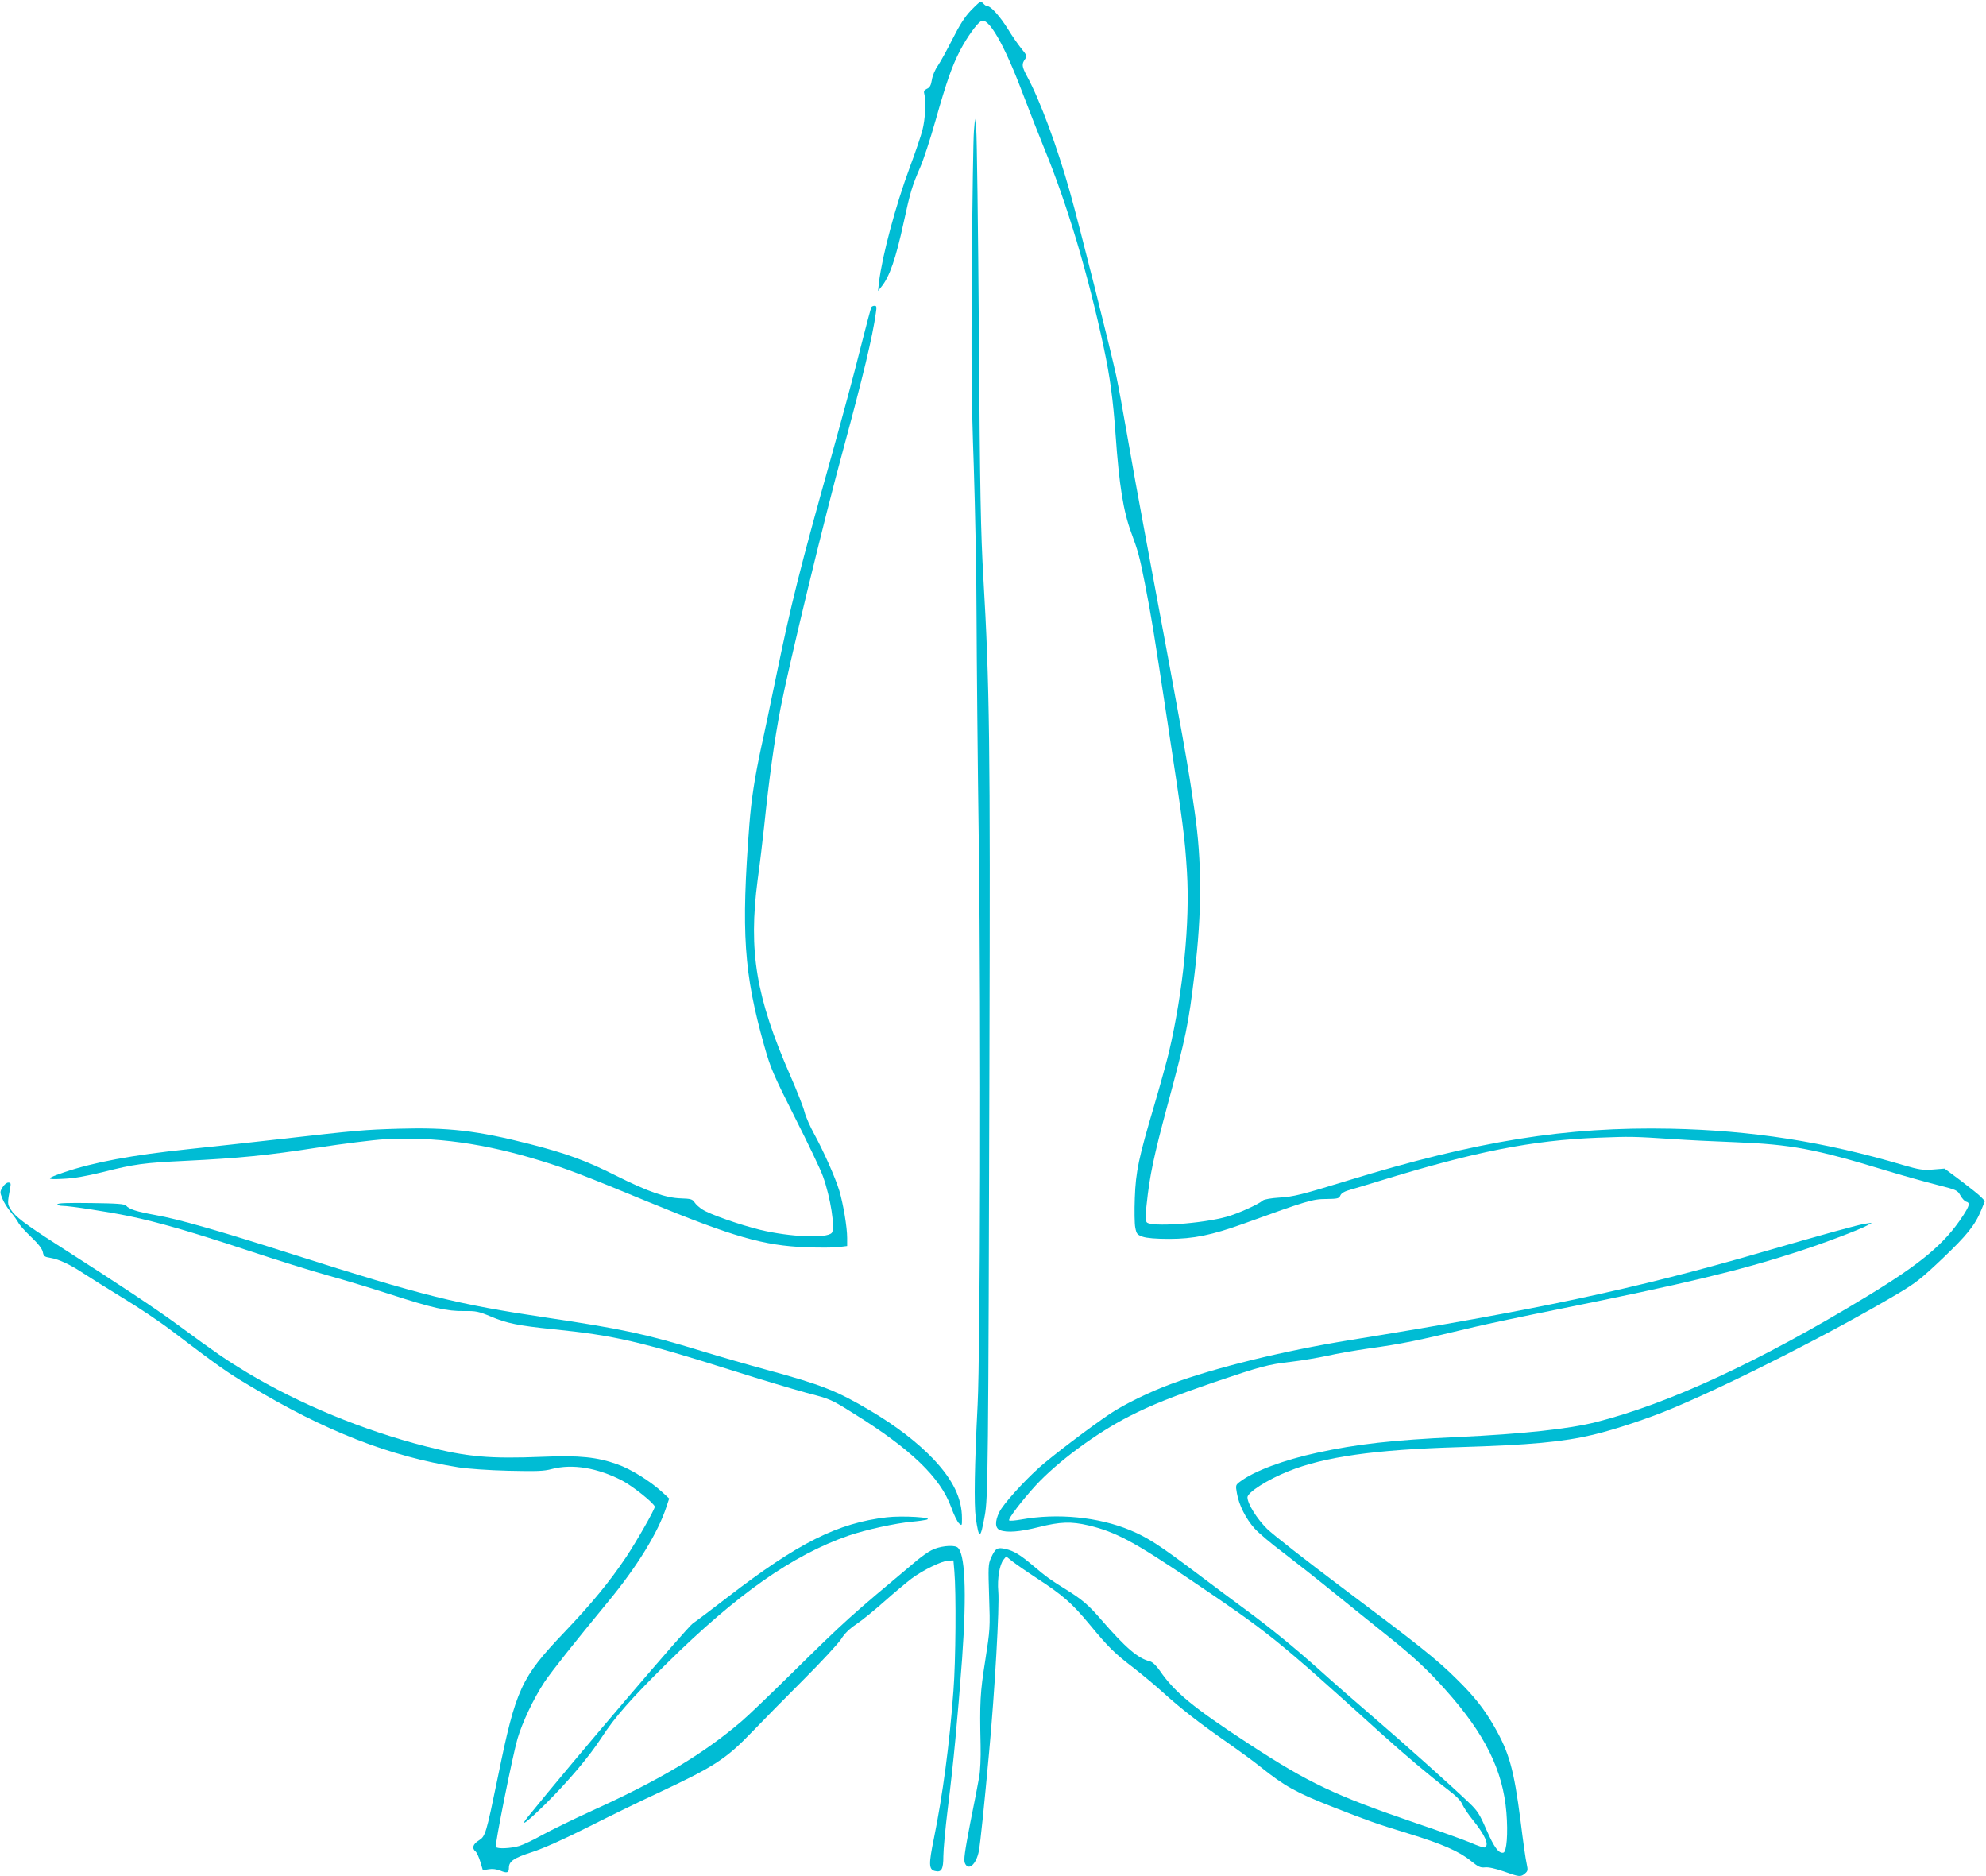 <?xml version="1.0" standalone="no"?>
<!DOCTYPE svg PUBLIC "-//W3C//DTD SVG 20010904//EN"
 "http://www.w3.org/TR/2001/REC-SVG-20010904/DTD/svg10.dtd">
<svg version="1.0" xmlns="http://www.w3.org/2000/svg"
 width="1280pt" height="1209pt" viewBox="0 0 1280 1209"
 preserveAspectRatio="xMidYMid meet">
<g transform="translate(0,1209) scale(0.1,-0.1)"
fill="#00bcd4" stroke="none">
<path d="M6257 12022 c-40 -42 -72 -93 -117 -182 -34 -67 -76 -144 -94 -171
-20 -28 -36 -67 -40 -94 -6 -35 -13 -49 -32 -57 -19 -9 -22 -16 -16 -37 12
-42 5 -161 -13 -230 -9 -35 -45 -142 -81 -238 -92 -248 -178 -570 -199 -743
l-6 -55 20 25 c54 65 95 184 146 420 41 190 54 233 105 350 21 47 66 184 100
305 73 257 106 350 160 454 44 83 105 168 133 185 47 28 149 -149 267 -462 43
-114 106 -273 139 -355 149 -362 284 -814 385 -1287 40 -187 60 -335 76 -560
23 -327 50 -494 101 -632 44 -119 54 -155 88 -328 43 -222 52 -274 146 -895
101 -661 111 -736 125 -962 20 -327 -24 -769 -116 -1163 -14 -58 -56 -211 -94
-340 -101 -341 -120 -428 -126 -600 -3 -80 -2 -165 3 -190 8 -41 12 -46 48
-59 26 -9 86 -14 170 -14 155 0 275 24 480 98 409 148 446 159 532 159 75 1
83 3 92 23 7 16 28 27 68 38 32 9 114 34 183 55 615 189 980 262 1410 279 209
8 225 8 485 -9 83 -6 263 -15 400 -20 358 -14 513 -43 966 -181 112 -34 263
-76 334 -94 126 -32 131 -34 150 -68 11 -20 28 -38 37 -40 27 -7 22 -26 -21
-92 -118 -180 -267 -305 -621 -520 -692 -420 -1275 -690 -1745 -809 -175 -44
-469 -76 -895 -96 -417 -19 -644 -45 -901 -101 -217 -47 -406 -118 -495 -185
-31 -23 -31 -24 -22 -76 13 -76 58 -165 114 -227 26 -29 111 -101 189 -159 77
-59 223 -174 325 -257 102 -82 251 -203 333 -268 171 -136 268 -226 382 -354
256 -286 371 -519 394 -792 11 -136 2 -255 -20 -259 -30 -6 -59 34 -109 148
-44 101 -57 122 -113 175 -112 107 -427 389 -622 556 -104 89 -257 223 -340
298 -161 144 -319 273 -481 392 -56 41 -198 147 -315 235 -234 176 -312 227
-425 274 -204 85 -468 111 -701 69 -40 -7 -75 -10 -79 -6 -9 8 82 128 171 225
140 152 388 336 603 446 145 74 284 129 552 221 296 100 342 113 491 130 69 8
174 26 235 39 60 14 177 34 259 46 224 31 315 50 690 140 71 17 316 69 545
115 805 162 1158 247 1529 367 165 53 411 146 458 173 l28 16 -42 -6 c-48 -7
-265 -67 -686 -189 -801 -232 -1445 -369 -2642 -562 -420 -68 -861 -176 -1145
-281 -137 -50 -305 -132 -396 -193 -129 -87 -373 -272 -456 -346 -107 -97
-232 -236 -257 -287 -30 -61 -28 -105 5 -117 45 -17 126 -11 249 20 139 35
209 37 320 11 176 -42 295 -106 655 -349 514 -347 547 -373 1224 -985 157
-142 321 -280 434 -366 57 -43 87 -73 97 -98 9 -20 39 -66 69 -102 77 -96 105
-158 77 -175 -5 -4 -47 10 -92 30 -46 19 -203 76 -349 125 -529 181 -692 258
-1081 512 -357 233 -479 333 -574 472 -24 34 -47 56 -64 60 -77 19 -156 87
-314 269 -82 95 -124 130 -225 193 -96 59 -130 83 -212 153 -85 72 -126 97
-180 109 -53 12 -65 4 -93 -58 -18 -40 -18 -59 -12 -250 7 -200 6 -212 -25
-411 -33 -208 -36 -267 -30 -545 2 -81 -2 -167 -9 -205 -6 -36 -32 -170 -58
-298 -36 -188 -43 -238 -34 -258 23 -52 73 -8 90 79 9 48 35 296 66 637 36
388 68 942 59 1036 -7 80 8 172 34 204 l17 21 40 -32 c22 -17 92 -66 155 -107
169 -110 227 -160 343 -300 124 -150 160 -185 287 -282 52 -41 136 -110 185
-155 114 -103 231 -195 415 -323 80 -56 177 -127 215 -158 157 -125 226 -164
474 -261 220 -86 264 -102 479 -168 215 -66 326 -114 402 -176 47 -38 61 -45
90 -42 22 3 67 -7 122 -26 101 -36 109 -37 137 -13 18 15 19 22 11 60 -6 23
-24 149 -40 280 -43 332 -73 439 -170 608 -65 113 -128 193 -241 304 -125 125
-250 224 -744 594 -225 169 -441 338 -478 374 -66 65 -127 163 -127 204 0 31
129 114 262 167 233 94 557 140 1098 156 463 14 675 34 868 80 143 34 364 108
513 171 391 164 1039 494 1449 737 118 70 154 99 288 226 159 151 212 217 252
315 l23 57 -24 25 c-13 14 -72 61 -130 105 l-106 79 -74 -6 c-66 -5 -87 -2
-194 29 -505 150 -976 223 -1495 234 -676 14 -1252 -79 -2080 -333 -303 -93
-351 -105 -445 -111 -49 -3 -97 -11 -105 -18 -31 -27 -162 -85 -232 -105 -161
-45 -491 -68 -517 -36 -9 11 -10 38 -1 113 20 190 46 312 135 643 119 441 135
519 174 845 48 396 48 724 0 1050 -43 301 -62 407 -310 1735 -44 234 -100 544
-125 690 -25 146 -56 314 -69 375 -36 169 -240 978 -297 1180 -84 300 -195
599 -279 754 -33 62 -35 78 -13 109 14 21 13 25 -24 70 -21 26 -60 82 -86 125
-49 79 -109 147 -131 147 -7 0 -18 7 -25 15 -7 8 -16 15 -20 15 -4 0 -32 -26
-63 -58z"/>
<path d="M6277 11245 c-4 -44 -10 -431 -13 -860 -5 -642 -3 -871 12 -1295 9
-283 18 -722 18 -975 1 -253 7 -928 15 -1500 14 -1110 9 -3240 -8 -3575 -20
-395 -24 -642 -12 -731 21 -142 30 -140 58 15 21 112 23 291 30 2946 6 2027 1
2414 -39 3095 -17 296 -22 541 -29 1585 -5 679 -13 1267 -17 1305 l-8 70 -7
-80z"/>
<path d="M5616 10111 c-3 -5 -35 -125 -71 -267 -35 -143 -119 -452 -185 -689
-206 -734 -261 -954 -359 -1430 -33 -159 -75 -362 -95 -450 -42 -196 -63 -332
-76 -495 -54 -700 -36 -961 96 -1430 40 -142 56 -180 197 -460 85 -168 167
-339 181 -380 49 -135 80 -336 57 -364 -31 -37 -268 -27 -460 19 -131 32 -328
101 -373 131 -21 13 -44 34 -52 47 -13 20 -25 23 -87 25 -97 3 -210 42 -418
146 -192 97 -325 145 -556 204 -340 87 -526 108 -845 99 -227 -7 -263 -10
-765 -67 -192 -22 -459 -51 -593 -65 -361 -38 -608 -84 -799 -149 -120 -41
-121 -48 -8 -42 72 3 145 16 260 44 202 51 260 59 530 72 348 17 528 35 850
85 165 25 361 50 435 54 322 18 642 -26 1010 -140 160 -49 278 -94 689 -264
550 -226 742 -281 1016 -292 83 -3 176 -3 208 1 l57 7 0 52 c0 70 -25 217 -50
303 -27 88 -101 254 -162 366 -26 47 -55 112 -63 144 -8 32 -49 136 -91 232
-222 507 -271 802 -211 1262 15 107 33 263 42 345 32 308 66 557 106 763 55
283 278 1207 408 1682 123 454 185 711 206 863 6 39 5 47 -8 47 -9 0 -18 -4
-21 -9z"/>
<path d="M16 4439 c-17 -28 -17 -32 -1 -72 9 -23 33 -62 54 -87 21 -25 43 -56
50 -70 7 -14 44 -55 82 -91 46 -44 71 -76 75 -97 5 -27 11 -31 48 -37 56 -9
130 -44 217 -102 41 -27 155 -98 253 -158 99 -60 238 -153 310 -208 306 -232
358 -269 501 -354 492 -296 906 -457 1350 -528 57 -9 196 -19 320 -22 183 -4
230 -3 281 11 134 35 295 8 455 -75 69 -36 209 -149 209 -168 0 -18 -117 -223
-185 -325 -106 -158 -220 -297 -400 -486 -277 -291 -310 -362 -425 -925 -77
-373 -81 -388 -125 -415 -37 -23 -45 -50 -20 -70 8 -7 22 -37 31 -67 l16 -54
38 6 c24 4 50 1 75 -9 43 -18 55 -14 55 18 0 42 31 64 150 102 73 24 204 82
360 161 135 68 337 167 450 219 365 171 439 219 610 397 69 72 218 223 331
336 113 113 221 230 240 259 22 36 54 67 99 97 36 24 117 90 180 146 63 56
142 122 175 147 74 55 193 113 237 116 l33 1 6 -70 c12 -133 9 -581 -6 -770
-25 -342 -69 -671 -126 -952 -34 -165 -33 -199 6 -209 43 -11 55 10 55 95 0
42 13 182 29 311 36 288 63 572 92 964 31 432 19 689 -33 717 -29 16 -117 5
-164 -20 -22 -11 -62 -39 -91 -63 -449 -376 -453 -379 -818 -738 -137 -135
-279 -271 -315 -301 -247 -211 -522 -376 -965 -577 -121 -55 -265 -126 -320
-156 -55 -31 -122 -63 -149 -71 -54 -16 -142 -20 -150 -6 -8 12 107 584 139
696 31 106 104 260 173 365 49 73 189 249 412 520 186 225 322 446 375 610
l18 54 -49 45 c-75 68 -200 146 -284 175 -130 47 -246 59 -480 49 -348 -14
-488 -1 -755 67 -404 103 -815 273 -1153 476 -136 82 -198 125 -442 304 -144
106 -382 264 -784 521 -204 131 -269 180 -297 226 -22 35 -22 39 -3 141 5 27
3 32 -13 32 -10 0 -27 -14 -37 -31z"/>
<path d="M370 4330 c0 -5 14 -10 31 -10 48 0 300 -39 430 -66 191 -40 395 -99
759 -219 190 -63 426 -137 525 -164 99 -27 279 -82 400 -121 271 -88 368 -110
477 -108 75 1 92 -2 173 -36 102 -43 175 -58 400 -81 395 -40 563 -79 1155
-266 173 -55 387 -119 475 -143 158 -41 162 -43 310 -136 367 -228 556 -411
625 -601 17 -48 40 -95 51 -105 19 -17 19 -16 19 32 0 129 -57 247 -183 381
-104 109 -243 216 -409 314 -214 127 -315 167 -669 263 -114 31 -302 85 -419
121 -353 108 -509 142 -1000 215 -576 86 -792 140 -1625 405 -485 155 -746
230 -895 256 -121 22 -167 37 -187 60 -9 11 -56 15 -227 17 -146 2 -216 0
-216 -8z"/>
<path d="M5715 2313 c-317 -37 -571 -165 -1026 -515 -102 -79 -202 -154 -223
-168 -38 -26 -776 -891 -1061 -1244 -64 -79 -11 -40 112 81 147 146 283 307
361 428 85 131 189 249 419 476 453 447 812 699 1172 824 111 38 302 80 411
90 36 3 76 9 90 12 59 15 -155 28 -255 16z"/>
</g>
</svg>
